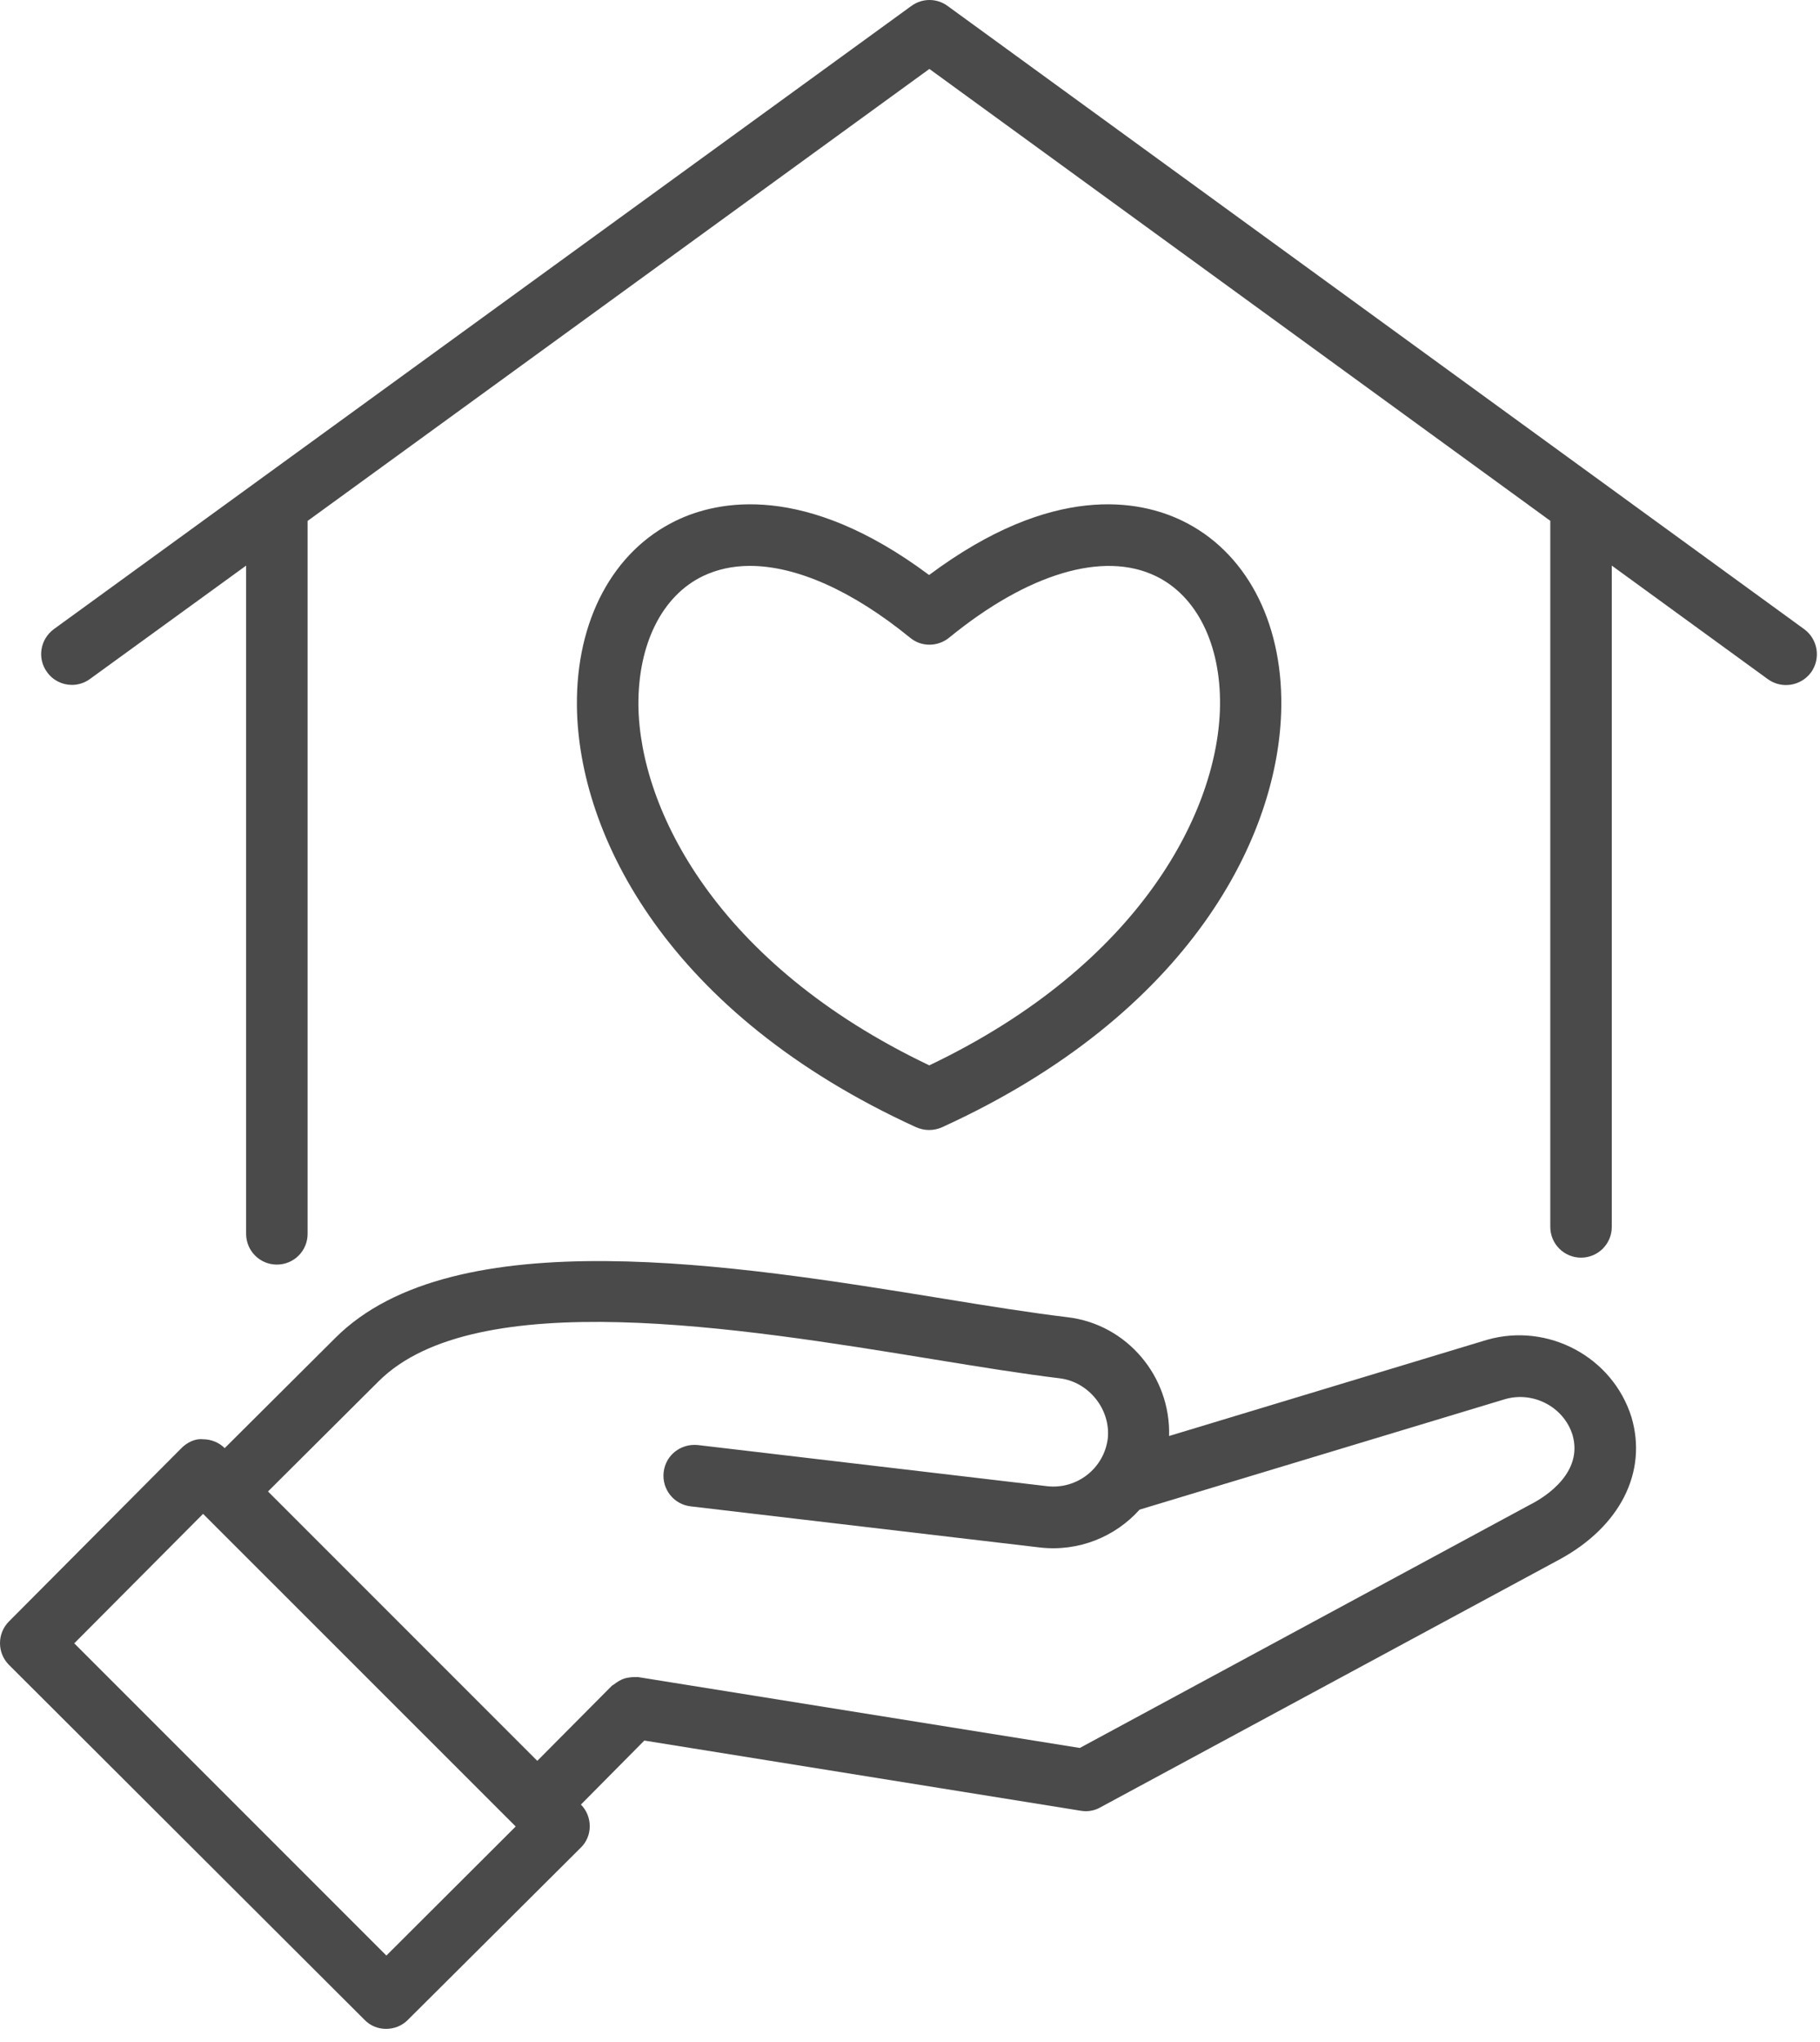 <svg width="74" height="83" viewBox="0 0 74 83" fill="none" xmlns="http://www.w3.org/2000/svg">
<path d="M73.636 27.329C73.226 27.887 72.444 28.009 71.886 27.61L65.534 22.989V49.868C65.534 50.559 64.976 51.118 64.284 51.118C63.593 51.118 63.034 50.559 63.034 49.868V21.169L37.788 2.802L12.507 21.173V50.15C12.507 50.842 11.949 51.4 11.257 51.4C10.566 51.4 10.007 50.842 10.007 50.15V22.99L3.656 27.599C3.437 27.76 3.175 27.838 2.925 27.838C2.535 27.838 2.156 27.658 1.913 27.318C1.503 26.76 1.632 25.978 2.195 25.568L37.058 0.24C37.499 -0.08 38.089 -0.08 38.526 0.24L73.367 25.58C73.917 25.99 74.038 26.772 73.636 27.33L73.636 27.329ZM66.335 57.602C66.995 59.84 65.866 62.051 63.413 63.383L44.725 73.469C44.545 73.571 44.334 73.618 44.135 73.618C44.065 73.618 44.006 73.606 43.936 73.598L26.198 70.746L23.62 73.348C23.85 73.579 23.979 73.899 23.979 74.227C23.979 74.555 23.85 74.875 23.608 75.106L16.577 82.106C16.339 82.344 16.018 82.465 15.698 82.465C15.378 82.465 15.057 82.344 14.819 82.094L0.366 67.672C-0.122 67.184 -0.122 66.391 0.366 65.903L7.366 58.871C7.597 58.633 7.937 58.461 8.257 58.5C8.585 58.5 8.905 58.629 9.136 58.86L13.636 54.379C18.464 49.551 29.945 51.418 38.316 52.778C40.195 53.086 41.964 53.367 43.406 53.539C45.835 53.828 47.605 55.961 47.534 58.367L60.464 54.457C62.937 53.75 65.566 55.149 66.335 57.602ZM20.968 74.239L8.257 61.532L3.019 66.794L15.71 79.485L20.968 74.239ZM63.937 58.321C63.585 57.192 62.347 56.532 61.187 56.872L46.335 61.36C45.347 62.462 43.855 63.079 42.284 62.899L28.085 61.227C27.394 61.149 26.905 60.528 26.984 59.837C27.062 59.145 27.683 58.665 28.374 58.735L42.573 60.407C43.792 60.548 44.894 59.676 45.042 58.465C45.163 57.294 44.28 56.176 43.101 56.024C41.612 55.844 39.812 55.555 37.909 55.243C30.069 53.962 19.331 52.223 15.397 56.141L10.897 60.622L21.846 71.571L24.877 68.52C24.897 68.501 24.928 68.489 24.956 68.469C25.026 68.411 25.096 68.368 25.174 68.321C25.245 68.282 25.303 68.251 25.373 68.231C25.452 68.2 25.522 68.192 25.604 68.18C25.682 68.168 25.776 68.161 25.854 68.168C25.885 68.168 25.924 68.157 25.956 68.168L43.904 71.047L62.214 61.157C62.885 60.821 64.378 59.829 63.937 58.321ZM23.457 28.7C23.418 25.219 24.926 22.399 27.488 21.161C29.187 20.34 32.719 19.602 37.777 23.372C42.828 19.602 46.355 20.34 48.058 21.161C50.629 22.399 52.136 25.219 52.097 28.7C52.039 33.962 48.386 41.22 38.296 45.821C38.136 45.891 37.956 45.93 37.777 45.93C37.597 45.93 37.425 45.891 37.257 45.821C27.175 41.219 23.516 33.962 23.457 28.7ZM25.957 28.673C26.008 32.883 29.137 39.185 37.785 43.302C46.426 39.181 49.555 32.88 49.605 28.673C49.636 26.184 48.656 24.212 46.984 23.411C44.863 22.391 41.792 23.302 38.586 25.923C38.125 26.294 37.464 26.302 37.007 25.923C34.648 24.001 32.379 23.001 30.488 23.001C29.797 23.001 29.16 23.141 28.59 23.411C26.918 24.212 25.938 26.18 25.957 28.673Z" fill="#4A4A4A"/>
</svg>
